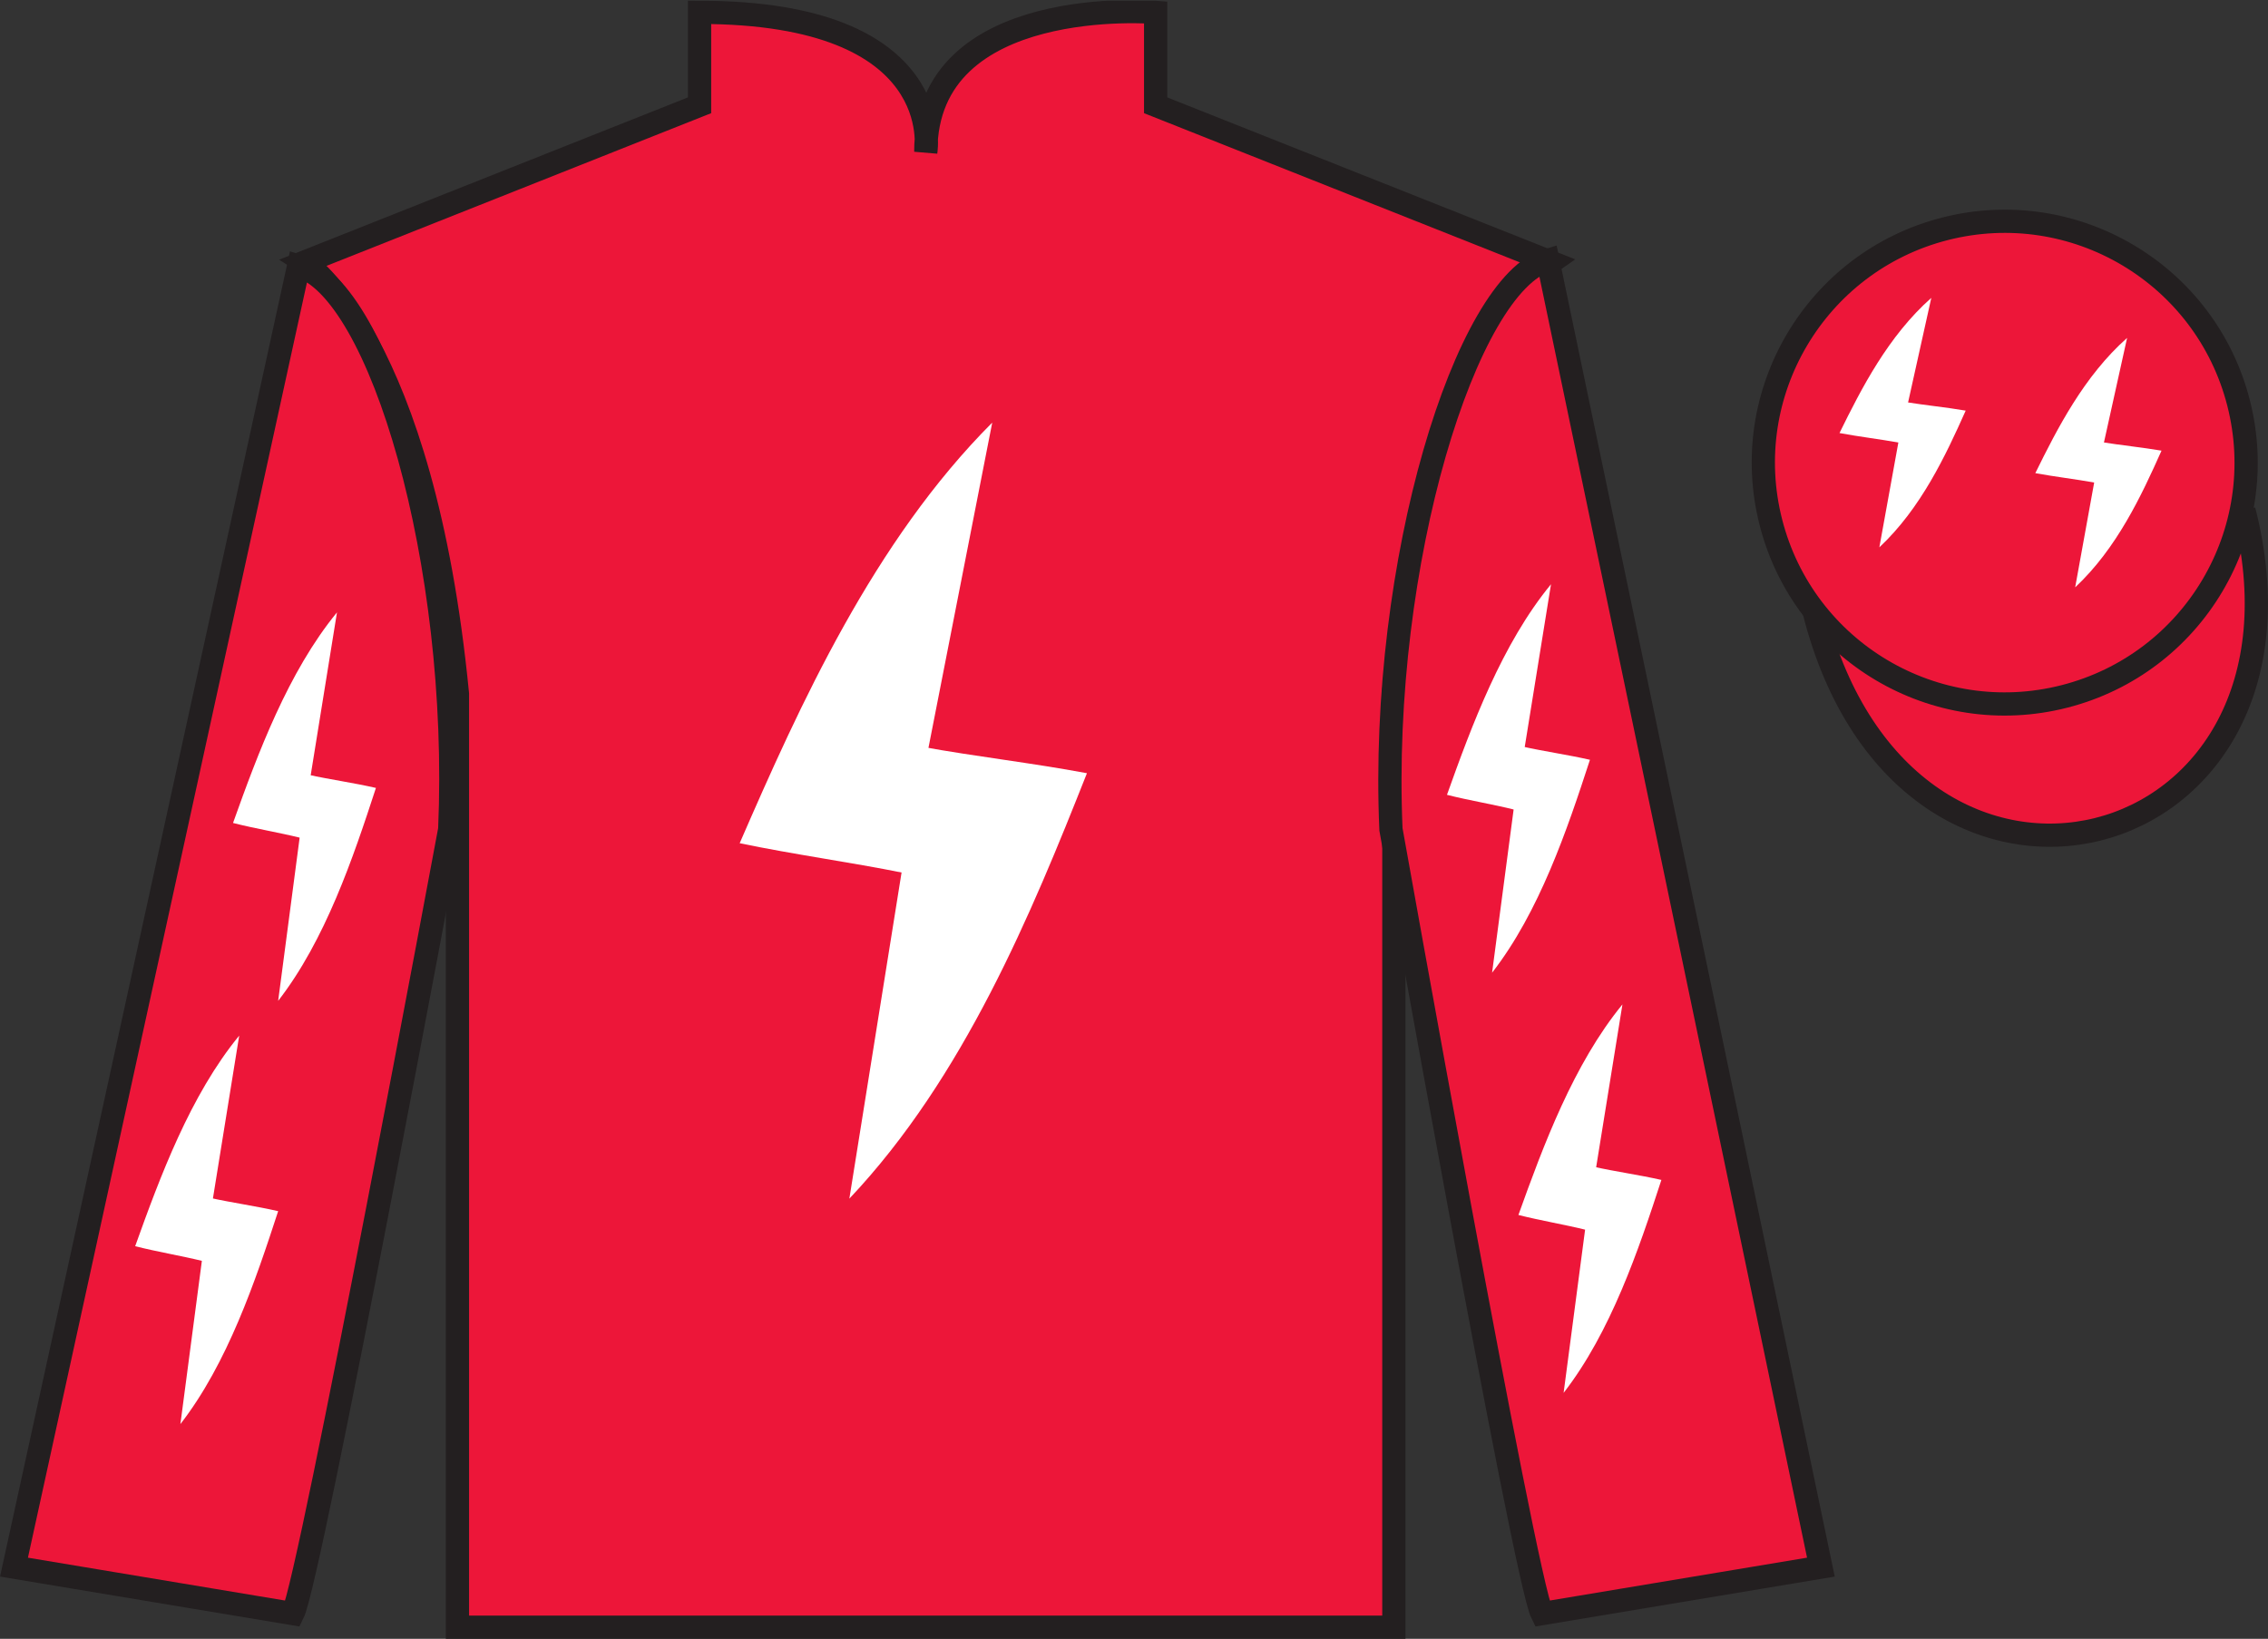 <?xml version="1.0" encoding="UTF-8"?>
<svg xmlns="http://www.w3.org/2000/svg" xmlns:xlink="http://www.w3.org/1999/xlink" width="97.59pt" height="70.53pt" viewBox="0 0 97.59 70.53" version="1.1">
<rect x="0" y="0" width="97.59" height="70.53" fill="#333333" stroke="none"/>
<defs>
<clipPath id="clip1">
  <path d="M 0 70.531 L 97.59 70.531 L 97.59 0.031 L 0 0.031 L 0 70.531 Z M 0 70.531 "/>
</clipPath>
</defs>
<g id="surface0">
<g clip-path="url(#clip1)" clip-rule="nonzero">
<path style=" stroke:none;fill-rule:nonzero;fill:rgb(92.863%,8.783%,22.277%);fill-opacity:1;" d="M 13.102 11.281 C 13.102 11.281 18.184 14.531 19.684 29.863 C 19.684 29.863 19.684 44.863 19.684 70.031 L 59.977 70.031 L 59.977 29.695 C 59.977 29.695 61.77 14.695 66.727 11.281 L 49.727 4.531 L 49.727 0.531 C 49.727 0.531 39.836 -0.305 39.836 6.531 C 39.836 6.531 40.852 0.531 30.102 0.531 L 30.102 4.531 L 13.102 11.281 "/>
<path style="fill:none;stroke-width:10;stroke-linecap:butt;stroke-linejoin:miter;stroke:rgb(13.73%,12.16%,12.549%);stroke-opacity:1;stroke-miterlimit:4;" d="M 131.016 592.487 C 131.016 592.487 181.836 559.987 196.836 406.667 C 196.836 406.667 196.836 256.667 196.836 4.987 L 599.766 4.987 L 599.766 408.347 C 599.766 408.347 617.695 558.347 667.266 592.487 L 497.266 659.987 L 497.266 699.987 C 497.266 699.987 398.359 708.347 398.359 639.987 C 398.359 639.987 408.516 699.987 301.016 699.987 L 301.016 659.987 L 131.016 592.487 Z M 131.016 592.487 " transform="matrix(0.1,0,0,-0.1,0,70.53)"/>
<path style=" stroke:none;fill-rule:nonzero;fill:rgb(92.863%,8.783%,22.277%);fill-opacity:1;" d="M 12.602 69.445 C 13.352 67.945 19.352 35.695 19.352 35.695 C 19.852 24.195 16.352 12.445 12.852 11.445 L 0.602 67.445 L 12.602 69.445 "/>
<path style="fill:none;stroke-width:10;stroke-linecap:butt;stroke-linejoin:miter;stroke:rgb(13.73%,12.16%,12.549%);stroke-opacity:1;stroke-miterlimit:4;" d="M 126.016 10.847 C 133.516 25.847 193.516 348.347 193.516 348.347 C 198.516 463.347 163.516 580.847 128.516 590.847 L 6.016 30.847 L 126.016 10.847 Z M 126.016 10.847 " transform="matrix(0.1,0,0,-0.1,0,70.53)"/>
<path style=" stroke:none;fill-rule:nonzero;fill:rgb(92.863%,8.783%,22.277%);fill-opacity:1;" d="M 78.352 67.445 L 66.602 11.195 C 63.102 12.195 59.352 24.195 59.852 35.695 C 59.852 35.695 65.602 67.945 66.352 69.445 L 78.352 67.445 "/>
<path style="fill:none;stroke-width:10;stroke-linecap:butt;stroke-linejoin:miter;stroke:rgb(13.73%,12.16%,12.549%);stroke-opacity:1;stroke-miterlimit:4;" d="M 783.516 30.847 L 666.016 593.347 C 631.016 583.347 593.516 463.347 598.516 348.347 C 598.516 348.347 656.016 25.847 663.516 10.847 L 783.516 30.847 Z M 783.516 30.847 " transform="matrix(0.1,0,0,-0.1,0,70.53)"/>
<path style="fill-rule:nonzero;fill:rgb(92.863%,8.783%,22.277%);fill-opacity:1;stroke-width:10;stroke-linecap:butt;stroke-linejoin:miter;stroke:rgb(13.73%,12.16%,12.549%);stroke-opacity:1;stroke-miterlimit:4;" d="M 780.703 441.745 C 820.391 286.12 1004.336 333.698 965.547 485.691 " transform="matrix(0.1,0,0,-0.1,0,70.53)"/>
<path style=" stroke:none;fill-rule:nonzero;fill:rgb(92.863%,8.783%,22.277%);fill-opacity:1;" d="M 88.828 29.973 C 94.387 28.555 97.742 22.902 96.324 17.344 C 94.906 11.785 89.25 8.43 83.691 9.848 C 78.137 11.266 74.781 16.922 76.199 22.477 C 77.617 28.035 83.273 31.391 88.828 29.973 "/>
<path style="fill:none;stroke-width:10;stroke-linecap:butt;stroke-linejoin:miter;stroke:rgb(13.73%,12.16%,12.549%);stroke-opacity:1;stroke-miterlimit:4;" d="M 888.281 405.573 C 943.867 419.753 977.422 476.277 963.242 531.862 C 949.062 587.448 892.5 621.003 836.914 606.823 C 781.367 592.644 747.812 536.081 761.992 480.534 C 776.172 424.948 832.734 391.394 888.281 405.573 Z M 888.281 405.573 " transform="matrix(0.1,0,0,-0.1,0,70.53)"/>
<path style=" stroke:none;fill-rule:nonzero;fill:rgb(100%,100%,100%);fill-opacity:1;" d="M 66.738 25.145 C 64.633 27.703 63.328 31.219 62.262 34.207 C 63.23 34.453 64.219 34.609 65.172 34.848 "/>
<path style=" stroke:none;fill-rule:nonzero;fill:rgb(100%,100%,100%);fill-opacity:1;" d="M 64.203 41.863 C 66.234 39.254 67.434 35.711 68.414 32.699 C 67.438 32.477 66.449 32.34 65.488 32.125 "/>
<path style=" stroke:none;fill-rule:nonzero;fill:rgb(100%,100%,100%);fill-opacity:1;" d="M 42.695 18.188 C 37.59 23.301 34.422 30.324 31.828 36.289 C 34.184 36.781 36.578 37.102 38.895 37.57 "/>
<path style=" stroke:none;fill-rule:nonzero;fill:rgb(100%,100%,100%);fill-opacity:1;" d="M 36.547 51.586 C 41.473 46.375 44.387 39.297 46.77 33.277 C 44.398 32.832 41.992 32.562 39.66 32.137 "/>
<path style=" stroke:none;fill-rule:nonzero;fill:rgb(100%,100%,100%);fill-opacity:1;" d="M 69.812 43.227 C 67.711 45.789 66.406 49.305 65.336 52.289 C 66.309 52.535 67.293 52.695 68.246 52.93 "/>
<path style=" stroke:none;fill-rule:nonzero;fill:rgb(100%,100%,100%);fill-opacity:1;" d="M 67.281 59.945 C 69.309 57.336 70.508 53.793 71.488 50.781 C 70.512 50.559 69.523 50.426 68.562 50.211 "/>
<path style=" stroke:none;fill-rule:nonzero;fill:rgb(100%,100%,100%);fill-opacity:1;" d="M 14.5 26.355 C 12.398 28.918 11.094 32.43 10.027 35.418 C 10.996 35.664 11.98 35.824 12.934 36.059 "/>
<path style=" stroke:none;fill-rule:nonzero;fill:rgb(100%,100%,100%);fill-opacity:1;" d="M 11.969 43.074 C 13.996 40.465 15.195 36.922 16.176 33.91 C 15.203 33.688 14.211 33.551 13.25 33.34 "/>
<path style=" stroke:none;fill-rule:nonzero;fill:rgb(100%,100%,100%);fill-opacity:1;" d="M 10.293 44.57 C 8.188 47.133 6.887 50.645 5.816 53.633 C 6.785 53.879 7.773 54.039 8.727 54.273 "/>
<path style=" stroke:none;fill-rule:nonzero;fill:rgb(100%,100%,100%);fill-opacity:1;" d="M 7.762 61.289 C 9.789 58.68 10.988 55.137 11.969 52.125 C 10.992 51.902 10.004 51.766 9.043 51.555 "/>
<path style=" stroke:none;fill-rule:nonzero;fill:rgb(100%,100%,100%);fill-opacity:1;" d="M 83.102 12.82 C 81.246 14.465 80.094 16.719 79.152 18.637 C 80.008 18.797 80.879 18.898 81.719 19.051 "/>
<path style=" stroke:none;fill-rule:nonzero;fill:rgb(100%,100%,100%);fill-opacity:1;" d="M 80.867 23.555 C 82.656 21.879 83.719 19.605 84.582 17.672 C 83.723 17.527 82.848 17.441 82 17.305 "/>
<path style=" stroke:none;fill-rule:nonzero;fill:rgb(100%,100%,100%);fill-opacity:1;" d="M 91.527 14.543 C 89.672 16.188 88.523 18.445 87.578 20.363 C 88.434 20.52 89.305 20.621 90.148 20.773 "/>
<path style=" stroke:none;fill-rule:nonzero;fill:rgb(100%,100%,100%);fill-opacity:1;" d="M 89.293 25.277 C 91.086 23.602 92.145 21.328 93.008 19.395 C 92.148 19.25 91.273 19.164 90.426 19.027 "/>
</g>
</g>
</svg>
